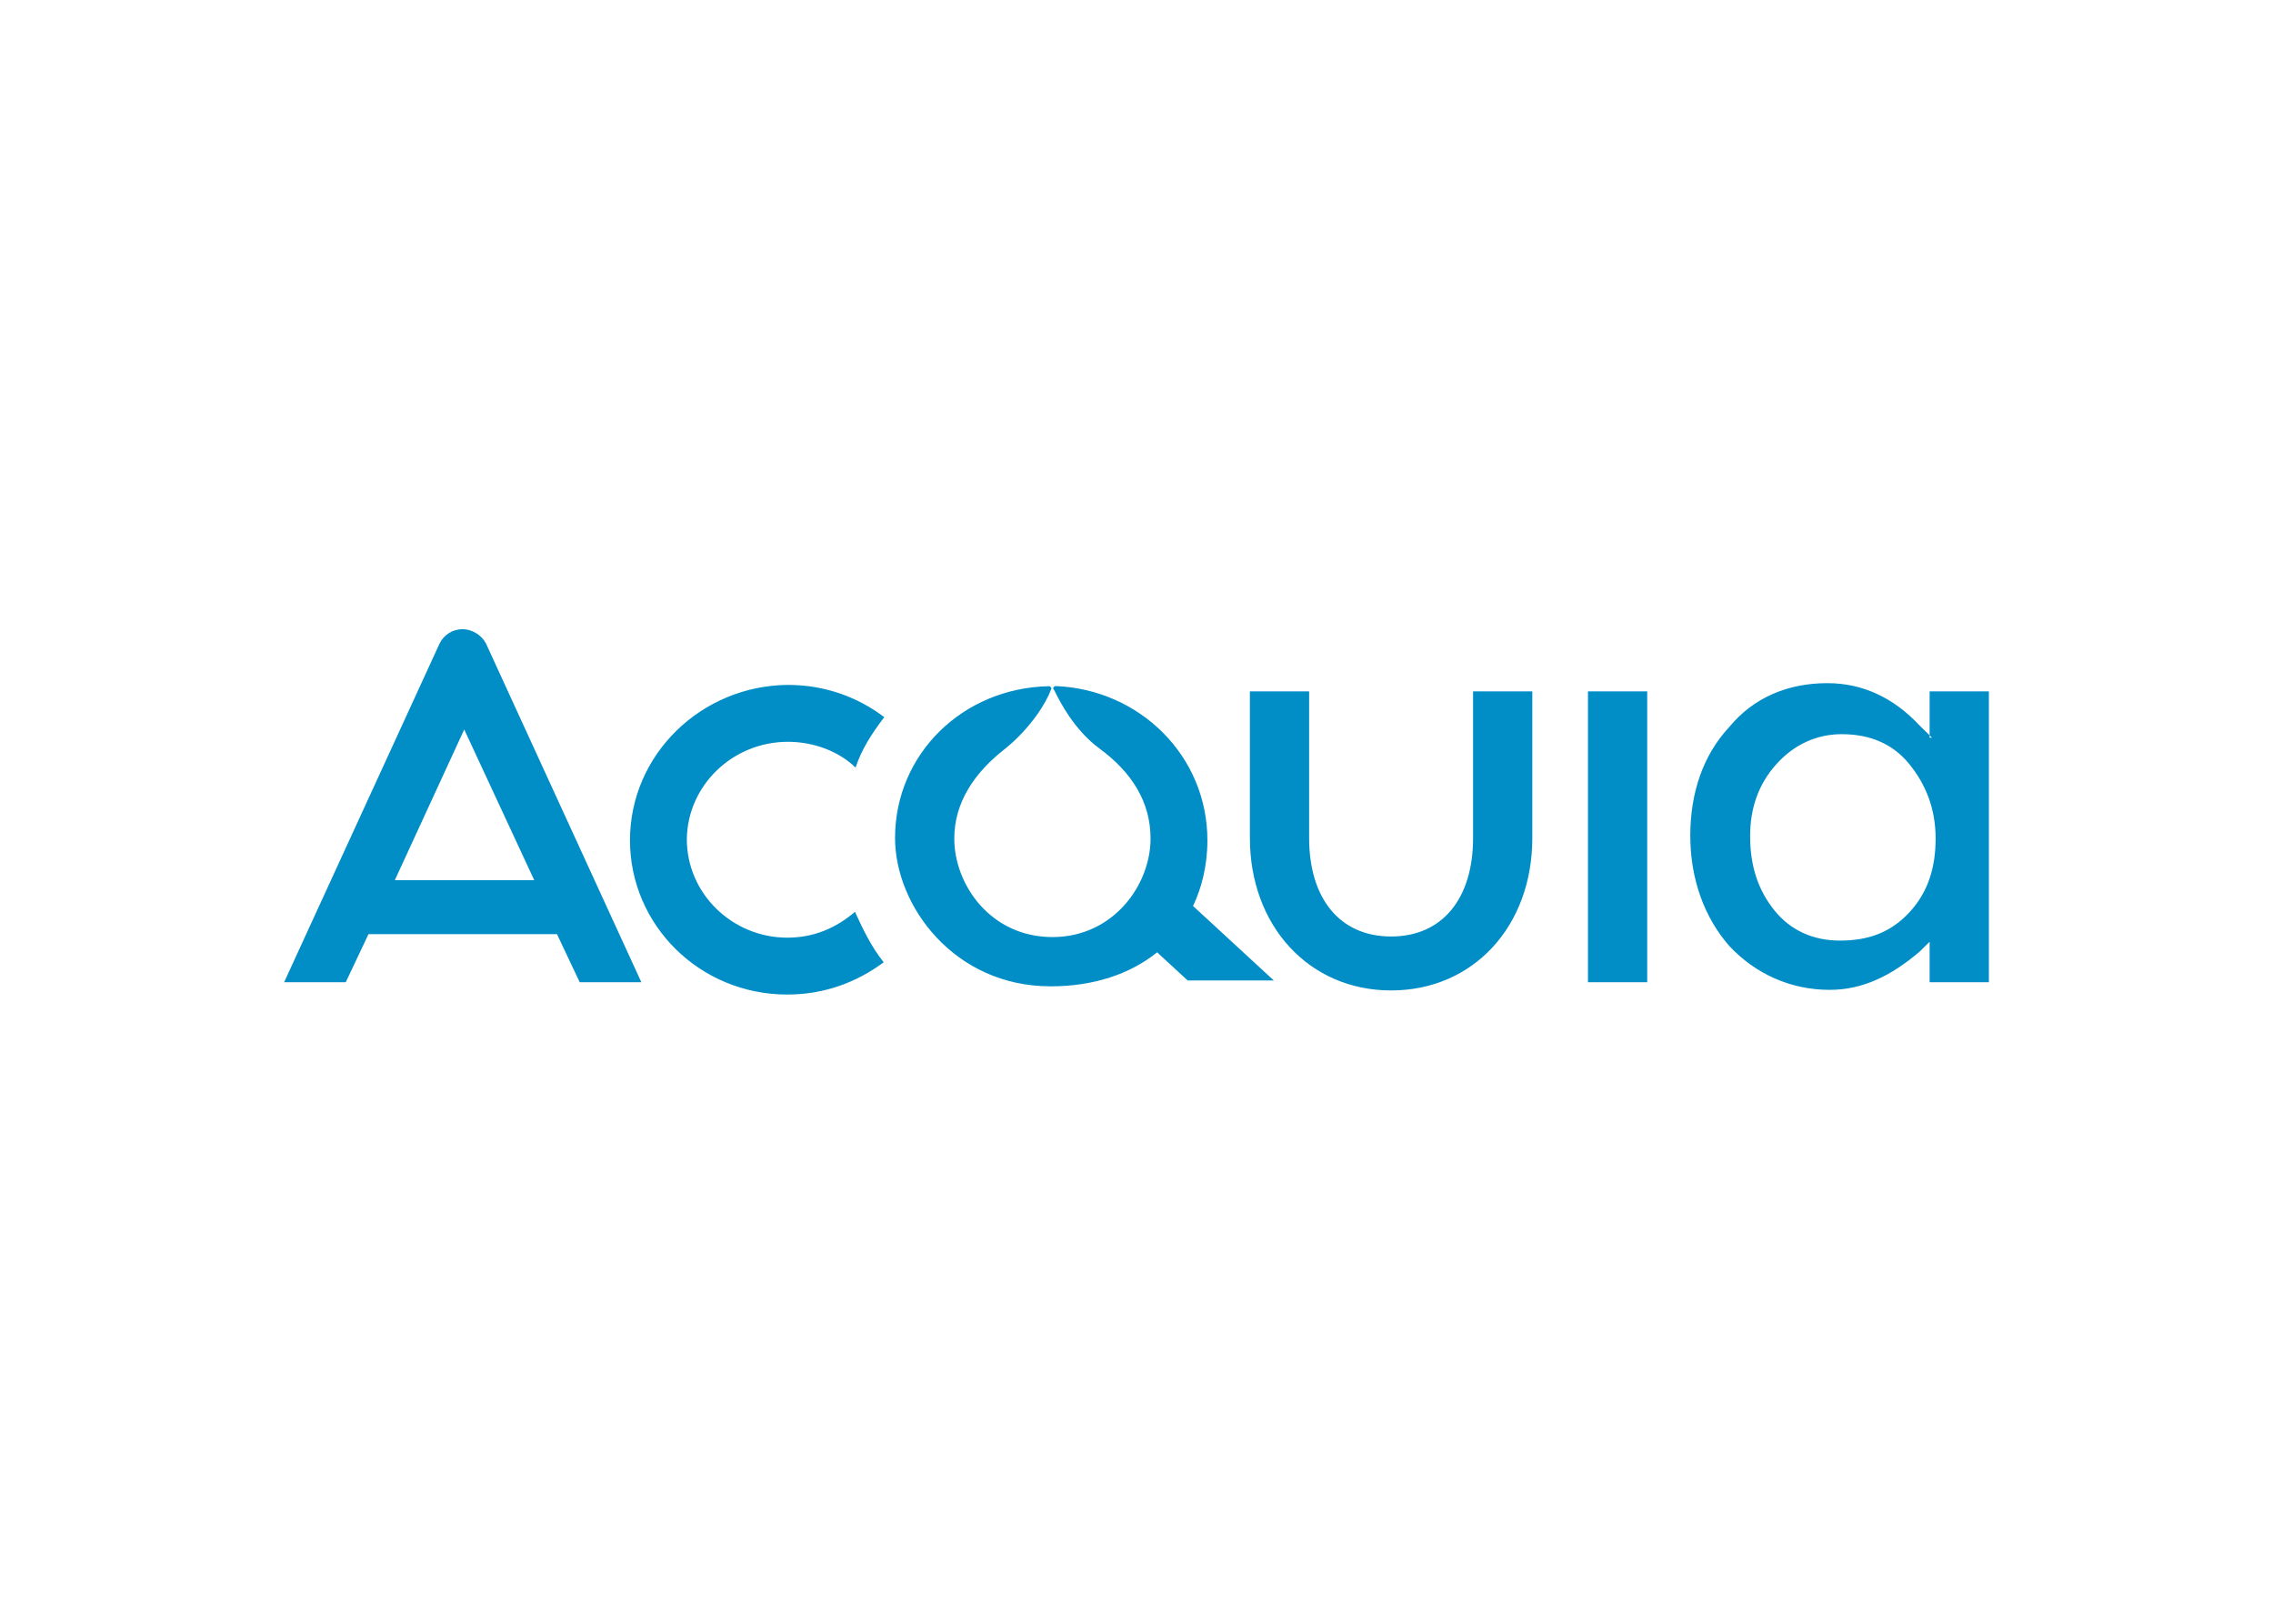 <svg clip-rule="evenodd" fill-rule="evenodd" stroke-linejoin="round" stroke-miterlimit="2" viewBox="0 0 560 400" xmlns="http://www.w3.org/2000/svg"><path d="m470.393 224.775c-4.57 4.912-10.024 6.934-17.101 6.934-6.486 0-12.088-2.455-16.068-7.367-3.981-4.912-6.045-10.835-6.045-18.347 0-6.934 2.064-12.857 6.487-17.769 4.422-4.911 10.024-7.367 16.069-7.367 7.076 0 12.678 2.456 16.658 7.367 3.98 4.912 6.487 10.835 6.487 18.347 0 7.223-1.917 13.291-6.487 18.202zm5.602-43.05-3.096-3.033c-6.486-6.934-14.152-10.401-22.703-10.401-9.582 0-18.132 3.467-24.176 10.834-6.487 6.934-9.583 16.324-9.583 26.726 0 10.834 3.538 20.225 9.583 27.159 6.486 6.934 15.184 10.834 24.766 10.834 8.108 0 15.184-3.467 22.113-9.39l2.506-2.456v9.968h14.595v-71.653h-14.595v11.412zm-113.071 24.704c0 14.879-7.519 24.269-20.197 24.269s-20.196-9.39-20.196-24.269v-36.116h-14.595v36.116c0 21.669 14.595 37.56 34.791 37.56 20.197 0 34.791-15.747 34.791-37.56v-36.116h-14.594zm28.304 35.537h14.595v-71.653h-14.595zm-93.759-34.96c0-20.802-16.658-37.126-37.297-37.993-.442 0-1.032.433-.442 1.011 1.474 3.034 5.012 9.824 11.056 14.302 8.108 5.923 12.678 13.29 12.678 22.247 0 11.413-9.14 24.27-24.177 24.27-15.184 0-24.177-12.857-24.177-24.27 0-8.957 5.013-16.324 12.679-22.247 6.044-4.912 10.024-11.239 11.056-14.273.442-.433 0-1.011-.442-1.011-21.229.433-37.887 16.729-37.887 37.387 0 16.757 14.594 36.549 38.329 36.549 10.614 0 19.607-3.034 26.241-8.379l7.518 6.934h21.229l-19.902-18.347c2.064-4.334 3.538-9.823 3.538-16.18zm-200.196 9.824 17.1-37.127 17.249 37.127zm16.658-61.83c-2.506 0-4.57 1.445-5.602 3.467l-38.329 83.499h15.184l5.602-11.846h46.438l5.601 11.846h15.185l-38.035-82.921c-1.032-2.456-3.538-4.045-6.044-4.045zm80.197 27.737c6.486 0 12.678 2.456 16.658 6.356 1.474-4.478 3.981-8.379 7.076-12.424-6.486-4.911-14.594-7.945-23.734-7.945-21.229.144-38.919 17.047-38.919 38.282 0 20.803 17.101 37.994 38.771 37.994 9.14 0 17.101-3.034 23.735-7.945-3.096-3.901-5.012-7.946-7.076-12.424-4.57 3.9-10.025 6.356-16.659 6.356-13.562 0-24.766-10.835-24.766-24.269.147-13.147 11.204-23.981 24.914-23.981z" fill="#018dc6"/></svg>
